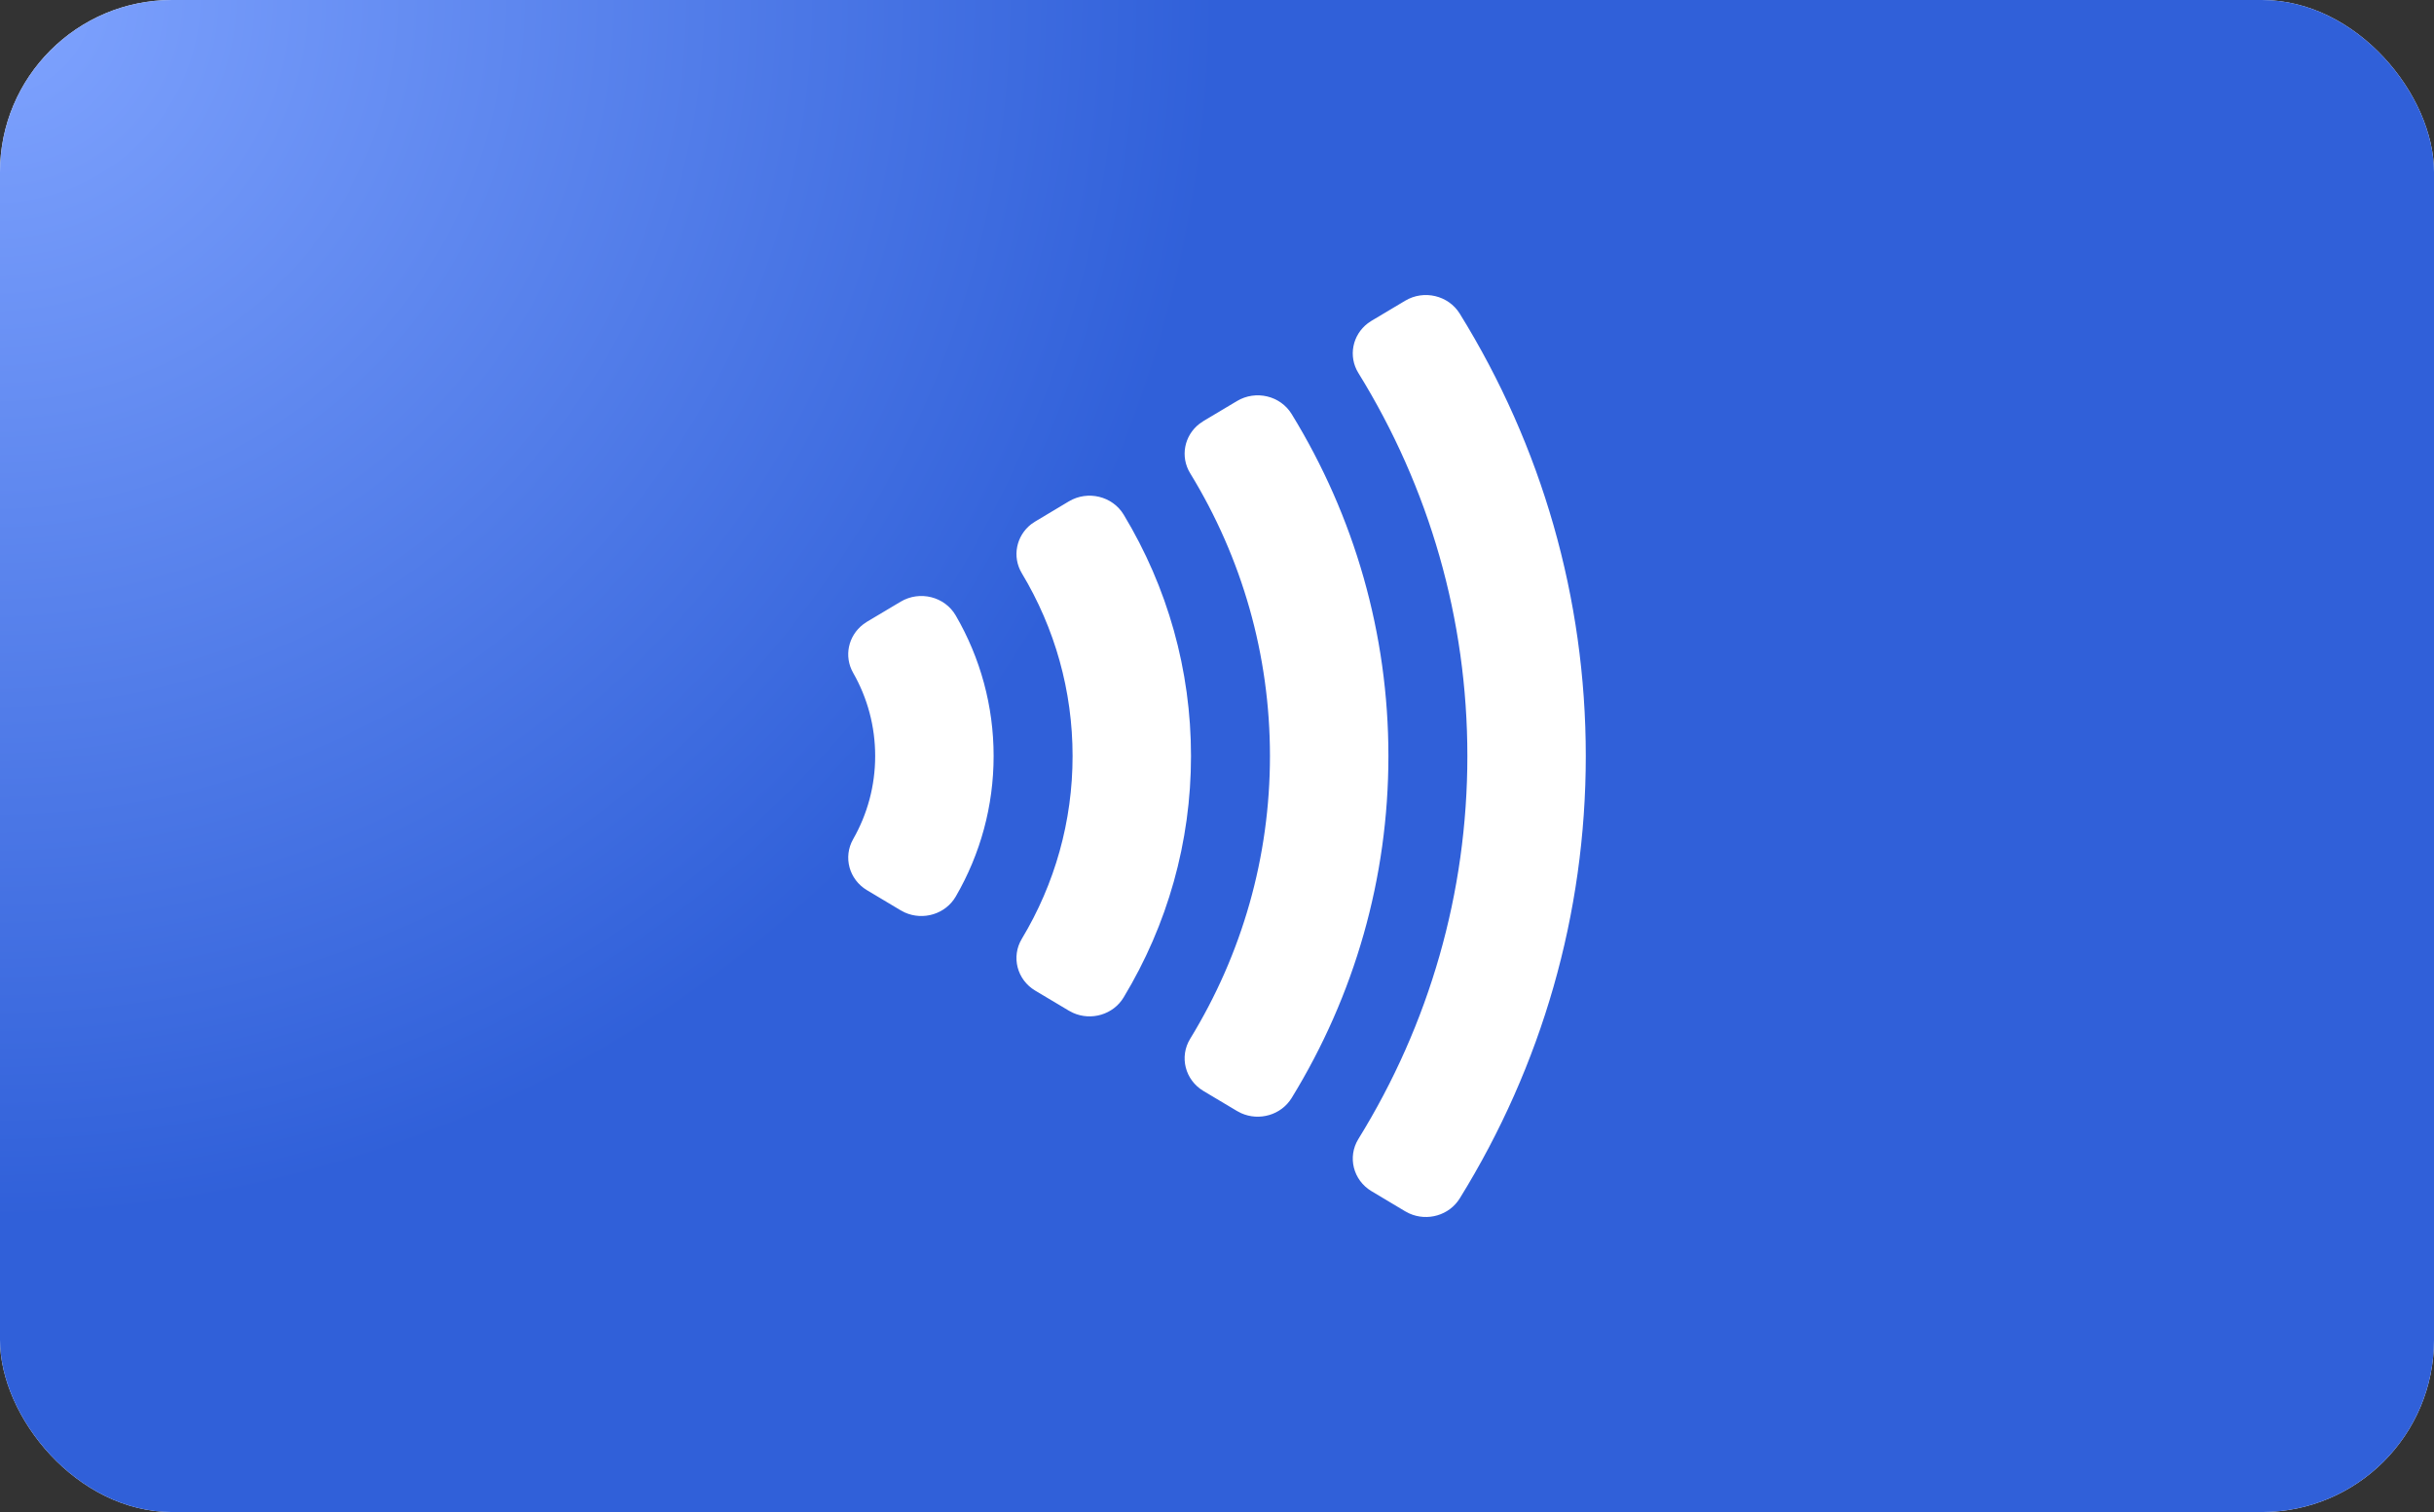 <svg xmlns="http://www.w3.org/2000/svg" xmlns:xlink="http://www.w3.org/1999/xlink" width="66" height="41" viewBox="0 0 66 41"><rect x="0" y="0" width="66" height="41" fill="#333333" stroke="none"/><defs><radialGradient id="b" cx="0%" cy="0%" r="80.528%" fx="0%" fy="0%" gradientTransform="matrix(0 1 -.621 0 0 0)"><stop offset="0%" stop-color="#80A4FF"/><stop offset="100%" stop-color="#3060D9"/></radialGradient><rect id="a" width="66" height="41" x="0" y="0" rx="4.666"/><path id="c" d="M38.103,8.154 C38.61,7.851 39.275,8.009 39.582,8.504 C41.807,12.099 43,16.216 43,20.5 C43,24.784 41.807,28.901 39.582,32.496 C39.297,32.956 38.703,33.125 38.213,32.903 L38.102,32.845 L37.19,32.3 C36.692,32.002 36.533,31.371 36.834,30.884 C38.758,27.772 39.789,24.21 39.789,20.5 C39.789,16.789 38.758,13.228 36.834,10.115 C36.554,9.663 36.671,9.085 37.089,8.767 L37.191,8.698 L38.103,8.154 Z M33.543,10.874 C34.052,10.57 34.719,10.729 35.024,11.227 C36.732,14.01 37.648,17.191 37.648,20.5 C37.648,23.809 36.732,26.99 35.024,29.773 C34.74,30.235 34.145,30.405 33.654,30.184 L33.543,30.126 L32.631,29.582 C32.134,29.284 31.974,28.655 32.272,28.168 C33.682,25.866 34.436,23.238 34.436,20.5 C34.436,17.762 33.682,15.134 32.272,12.832 C31.997,12.382 32.112,11.811 32.522,11.493 L32.631,11.418 L33.543,10.874 Z M28.983,13.595 C29.495,13.29 30.165,13.452 30.469,13.954 C31.659,15.924 32.295,18.168 32.295,20.5 C32.295,22.832 31.658,25.076 30.468,27.046 C30.187,27.513 29.589,27.686 29.096,27.464 L28.984,27.406 L28.072,26.862 C27.576,26.567 27.415,25.942 27.708,25.456 C28.605,23.964 29.084,22.267 29.084,20.5 C29.084,18.733 28.605,17.037 27.708,15.545 C27.438,15.096 27.555,14.53 27.963,14.213 L28.072,14.14 L28.983,13.595 Z M24.422,16.315 C24.94,16.006 25.618,16.176 25.916,16.69 C26.586,17.844 26.943,19.148 26.943,20.5 C26.943,21.852 26.586,23.156 25.917,24.309 C25.64,24.787 25.035,24.967 24.535,24.743 L24.422,24.684 L23.51,24.139 C23.023,23.849 22.858,23.239 23.134,22.754 C23.524,22.07 23.731,21.301 23.731,20.5 C23.731,19.699 23.524,18.929 23.134,18.245 C22.878,17.797 23,17.243 23.403,16.932 L23.509,16.859 L24.422,16.315 Z"/></defs><g fill="none" fill-rule="evenodd"><use xlink:href="#a" fill="#FFF"/><use xlink:href="#a" fill="url(#b)"/><g fill-rule="nonzero"><use xlink:href="#c" fill="#3060D9"/><use xlink:href="#c" fill="#FFF"/></g></g></svg>